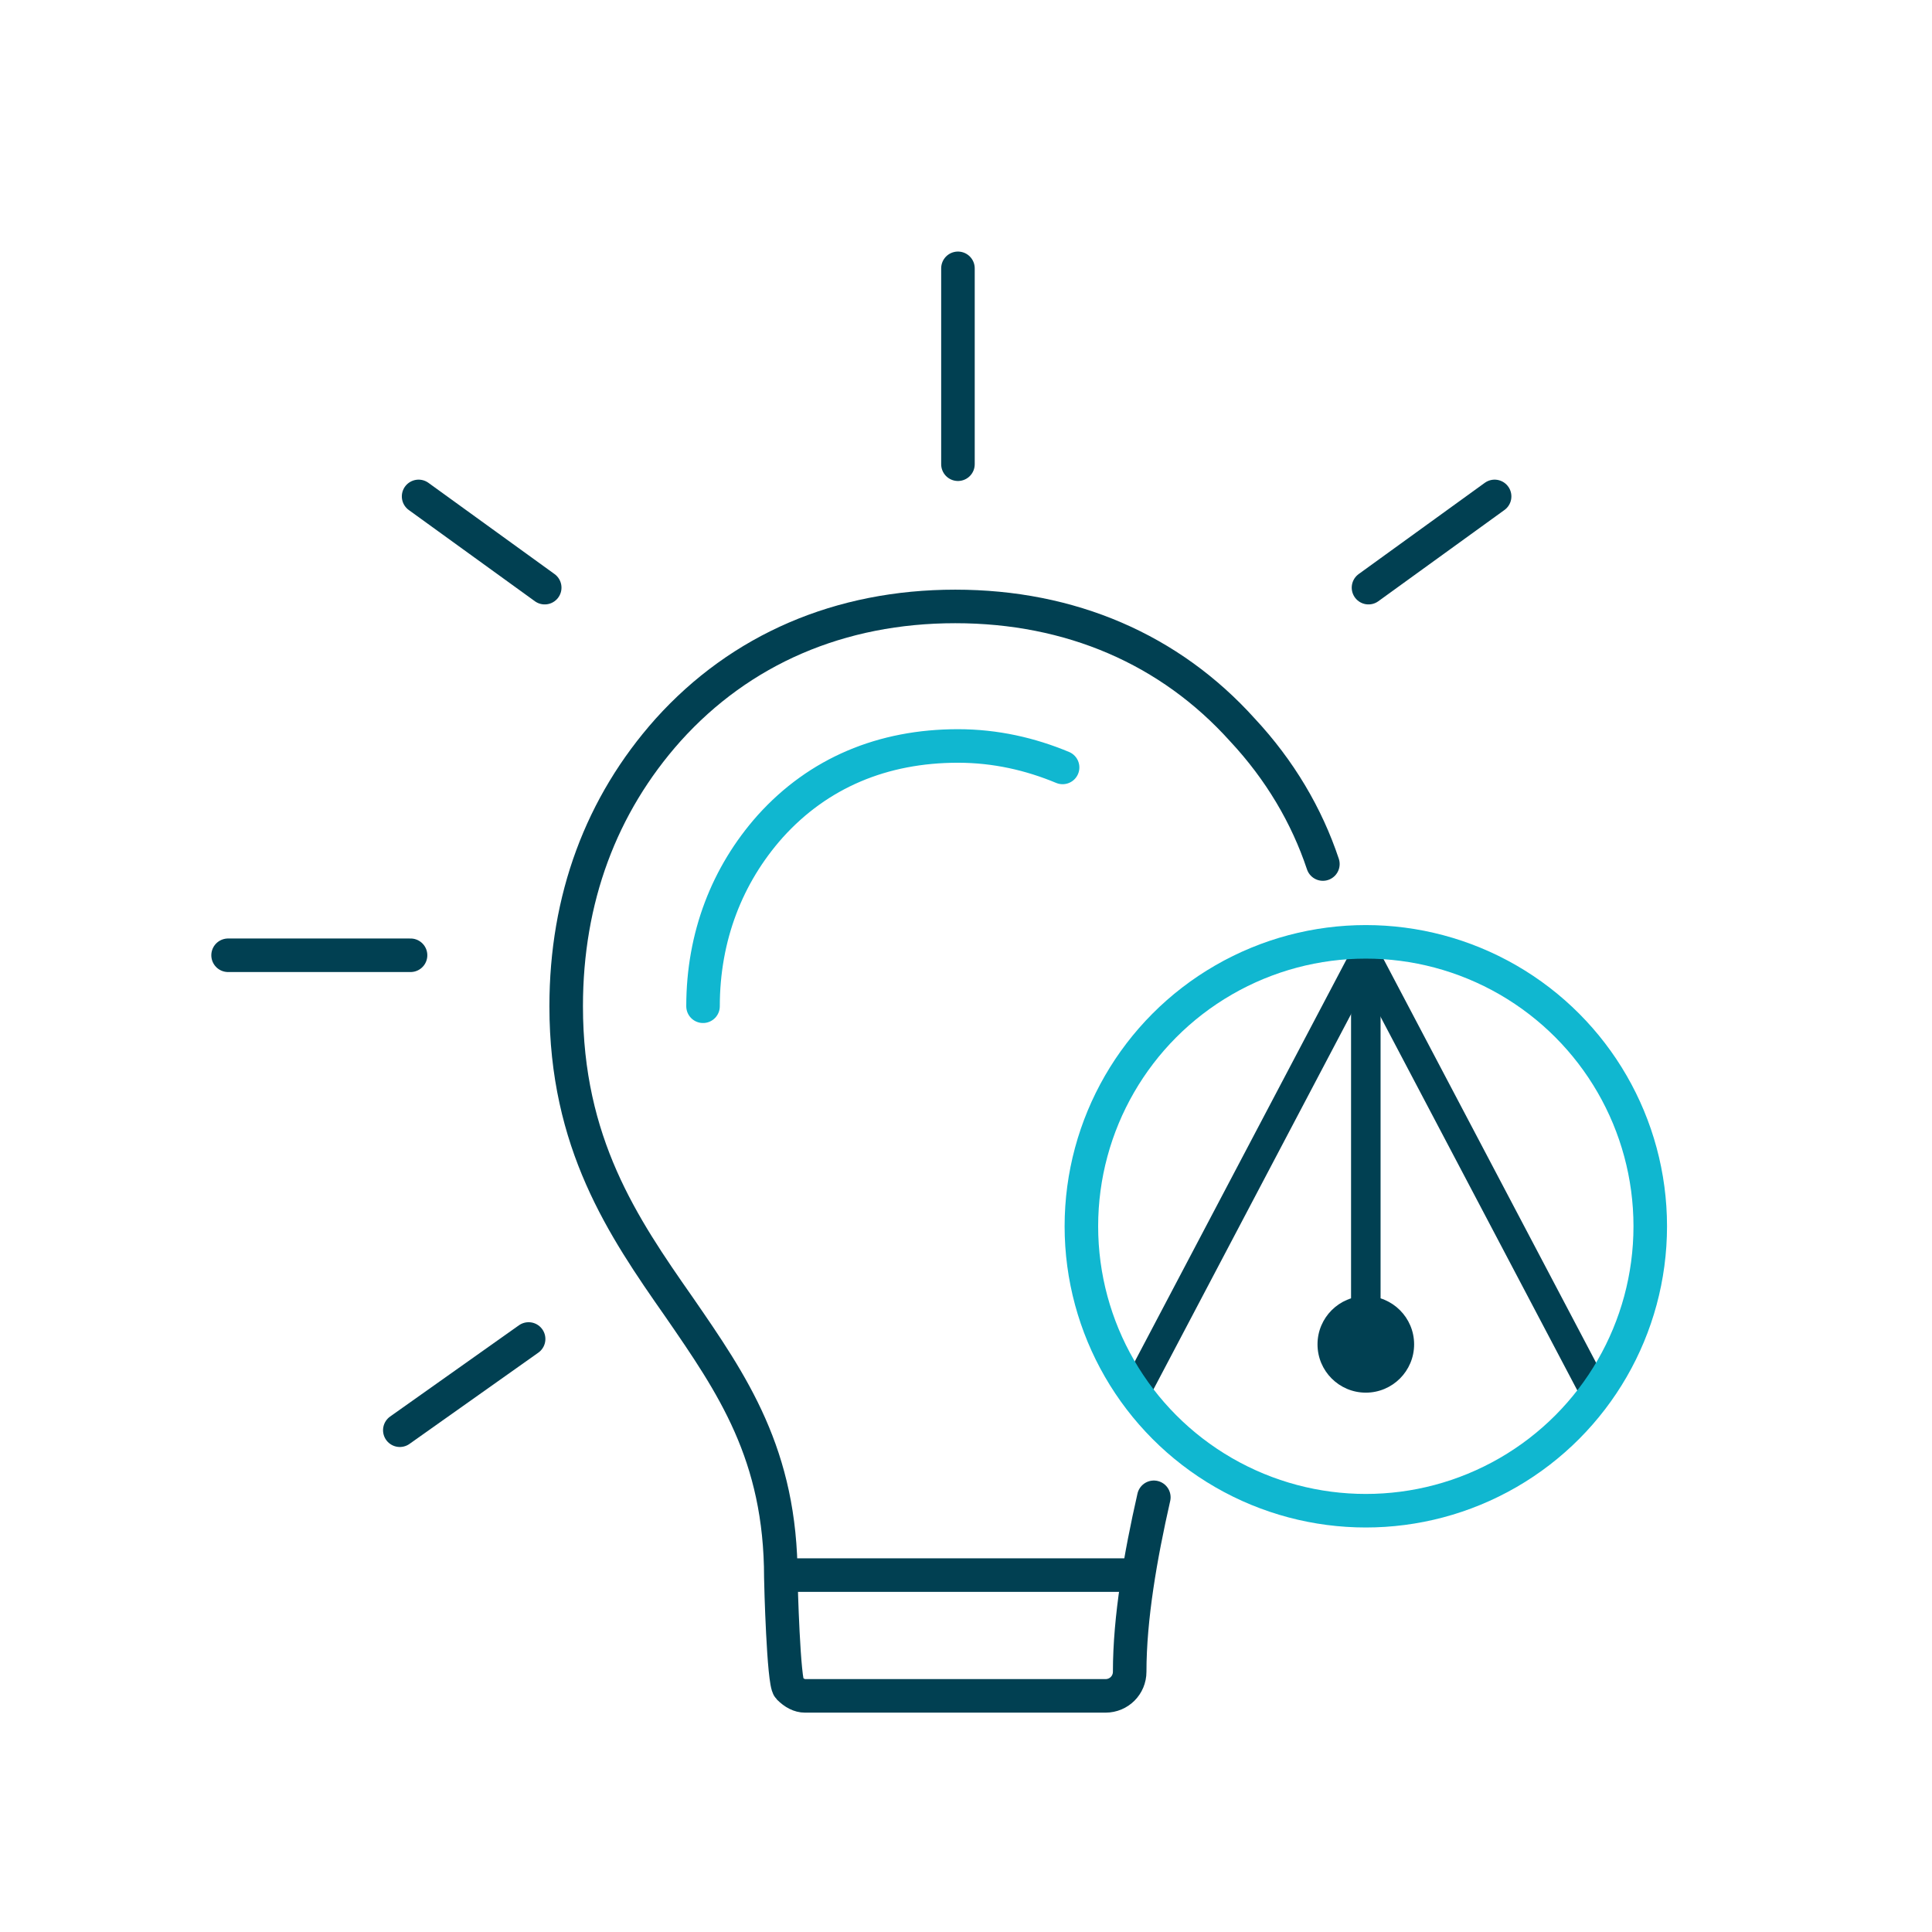 <?xml version="1.0" encoding="utf-8"?>
<!-- Generator: Adobe Illustrator 25.3.1, SVG Export Plug-In . SVG Version: 6.00 Build 0)  -->
<svg version="1.1" id="Layer_1" xmlns="http://www.w3.org/2000/svg" xmlns:xlink="http://www.w3.org/1999/xlink" x="0px" y="0px"
	 viewBox="0 0 72 72" style="enable-background:new 0 0 72 72;" xml:space="preserve">
<style type="text/css">
	.st0{fill:none;stroke:#014052;stroke-width:1.25;stroke-linecap:round;stroke-linejoin:round;stroke-miterlimit:10;}
	.st1{fill:none;stroke:#014052;stroke-width:1.25;stroke-linecap:round;}
	.st2{fill:none;stroke:#014052;stroke-width:1.25;stroke-linecap:round;stroke-linejoin:round;}
	.st3{fill:none;stroke:#10B7D0;stroke-width:1.25;stroke-linecap:round;}
	.st4{fill:none;stroke:#014052;stroke-width:1.1;stroke-miterlimit:10;}
	.st5{fill:#014052;}
	.st6{fill:none;stroke:#10B7D0;stroke-width:1.25;stroke-miterlimit:10;}
</style>
<line class="st0" x1="29.3" y1="58.7" x2="42.2" y2="58.7"/>
<g>
	<path class="st1" d="M49.3,32.2c-0.6-1.8-1.6-3.5-3-5c-2.7-3-6.4-4.6-10.7-4.6c-4.3,0-8,1.6-10.7,4.6c-2.5,2.8-3.8,6.3-3.8,10.3
		c0,5.1,2.1,8.2,4.2,11.2c2,2.9,3.8,5.5,3.8,10.1c0,0.2,0.1,3.9,0.3,4.1c0.2,0.2,0.4,0.3,0.6,0.3l11.2,0c0.5,0,0.9-0.4,0.9-0.9
		c0-2,0.4-4.3,0.9-6.5"/>
</g>
<line class="st2" x1="8.5" y1="35.6" x2="15.3" y2="35.6"/>
<line class="st2" x1="51" y1="21.9" x2="55.7" y2="18.5"/>
<line class="st2" x1="14.9" y1="53.3" x2="19.7" y2="49.9"/>
<line class="st2" x1="15.6" y1="18.5" x2="20.3" y2="21.9"/>
<line class="st2" x1="35.7" y1="10" x2="35.7" y2="17.3"/>
<g>
	<path class="st3" d="M39.6,28.6c-1.2-0.5-2.5-0.8-3.9-0.8c-2.8,0-5.2,1-7,3c-1.6,1.8-2.5,4.1-2.5,6.7"/>
</g>
<line class="st4" x1="42.3" y1="51.9" x2="51.2" y2="35"/>
<line class="st4" x1="59.5" y1="52" x2="50.6" y2="35.1"/>
<line class="st4" x1="50.9" y1="49" x2="50.9" y2="36.2"/>
<circle class="st5" cx="50.9" cy="50.1" r="1.8"/>
<g>
	<circle class="st6" cx="50.9" cy="45.7" r="10.6"/>
</g>
</svg>
